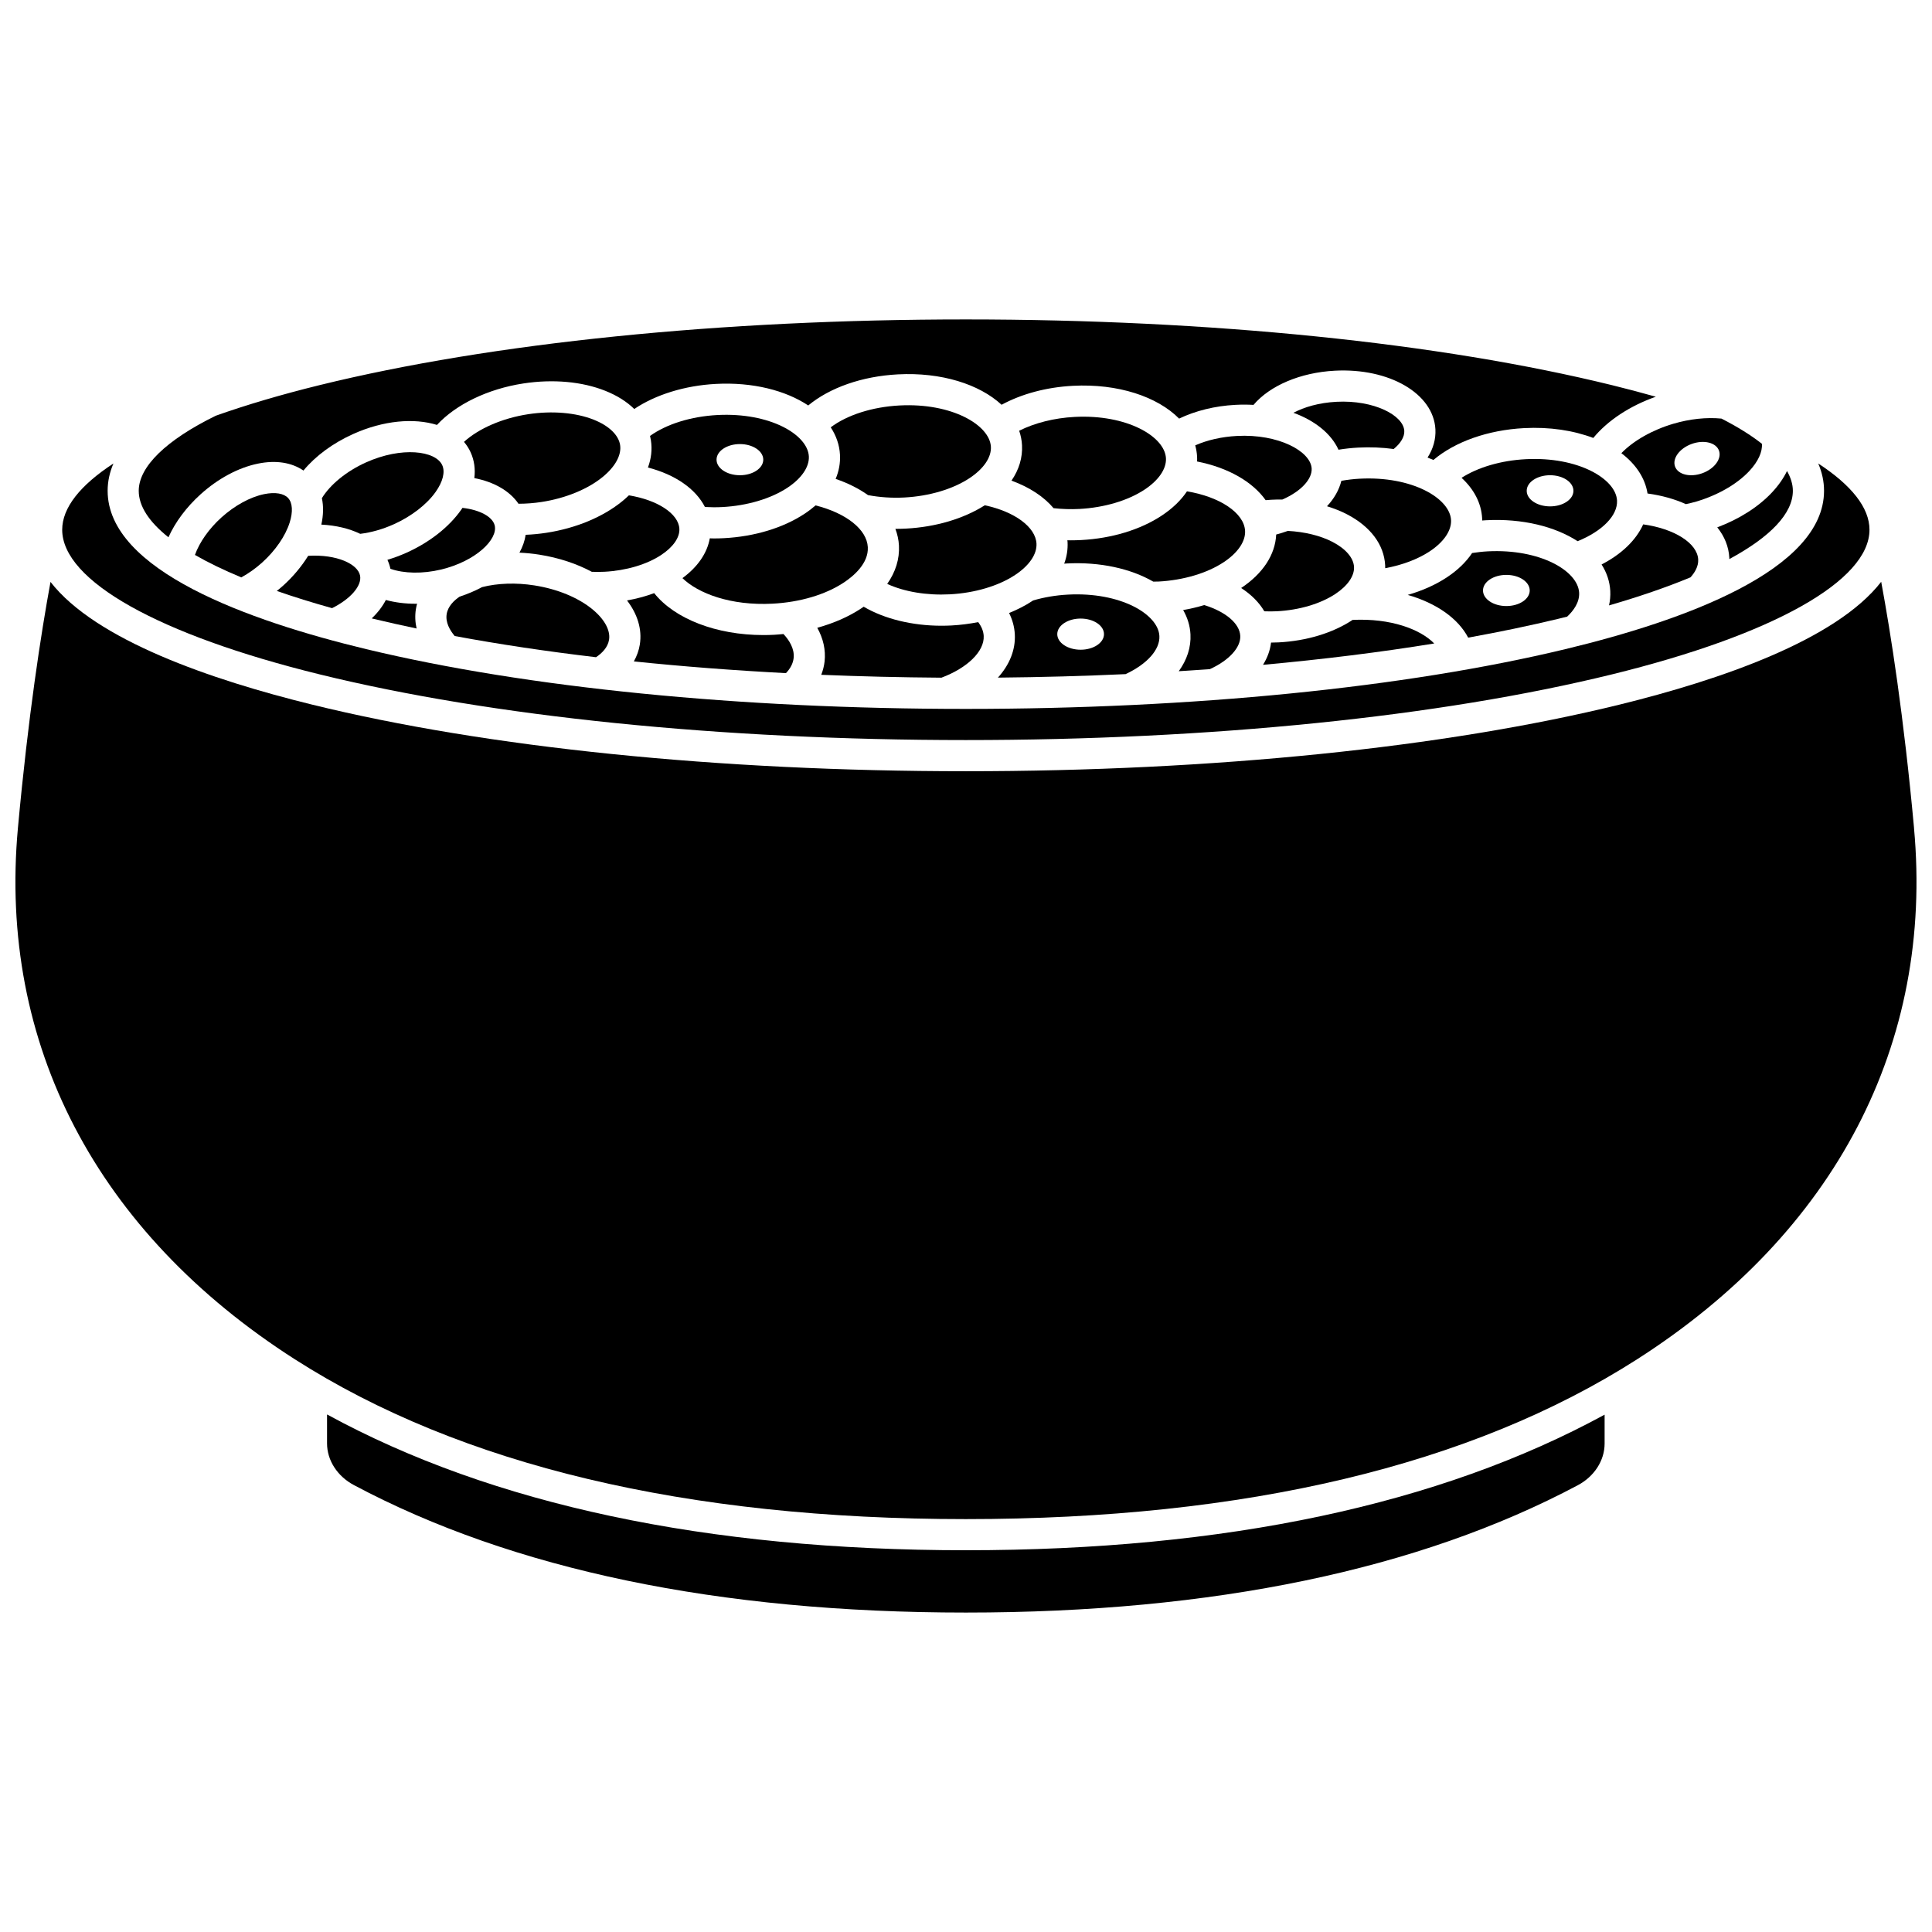 <?xml version="1.0" encoding="UTF-8"?>
<!-- Uploaded to: SVG Repo, www.svgrepo.com, Generator: SVG Repo Mixer Tools -->
<svg width="800px" height="800px" version="1.1" viewBox="144 144 512 512" xmlns="http://www.w3.org/2000/svg">
 <defs>
  <clipPath id="a">
   <path d="m148.09 298h503.81v249h-503.81z"/>
  </clipPath>
 </defs>
 <path d="m275.1 283.25c-0.559-2.336-4.008-4.152-8.543-4.66-0.117 0.176-0.23 0.352-0.352 0.527-3.234 4.578-8.367 8.609-14.453 11.348-1.664 0.75-3.367 1.379-5.082 1.891 0.348 0.758 0.621 1.551 0.797 2.383 3.594 1.262 8.531 1.363 13.414 0.195 9.211-2.207 15.105-7.988 14.219-11.684z"/>
 <path d="m281.41 277.5c2.008-0.004 4.059-0.156 6.117-0.473 6.312-0.969 12.207-3.375 16.168-6.609 3.356-2.738 5.043-5.828 4.641-8.48-0.406-2.652-2.945-5.098-6.965-6.703-4.75-1.898-11.094-2.43-17.406-1.465-6.883 1.055-13.137 3.809-17.004 7.332 0.707 0.84 1.312 1.766 1.773 2.789 0.957 2.125 1.27 4.43 0.969 6.809 5.258 1.016 9.398 3.422 11.707 6.801z"/>
 <path d="m220.38 276.01c-1.145-1.266-3.465-1.652-6.375-1.059-3.676 0.754-7.797 3-11.309 6.168-3.328 3.004-5.82 6.578-7.035 9.945 3.519 2.027 7.629 4.016 12.285 5.953 1.922-1.055 3.812-2.387 5.535-3.945 3.508-3.168 6.168-7.035 7.293-10.617 0.895-2.828 0.746-5.18-0.395-6.445z"/>
 <path d="m374.03 275.21c3.078 0.582 6.309 0.805 9.633 0.633 6.578-0.348 12.875-2.215 17.273-5.129 3.746-2.481 5.809-5.508 5.664-8.305-0.301-5.766-10.324-11.691-24.219-10.957-7.254 0.383-13.895 2.535-18.23 5.793 1.453 2.207 2.312 4.652 2.453 7.262 0.117 2.199-0.277 4.356-1.148 6.406 3.269 1.121 6.16 2.57 8.574 4.297z"/>
 <path d="m373.98 289.01c-0.246-4.715-5.727-9.023-13.844-11.07-0.883 0.766-1.84 1.5-2.891 2.195-5.676 3.758-13.273 6.062-21.398 6.488-0.891 0.047-1.785 0.07-2.676 0.07-0.355 0-0.711-0.023-1.066-0.031-0.695 3.922-3.191 7.57-7.25 10.547 4.172 4.059 12.801 7.348 23.859 6.773 7.312-0.383 14.043-2.383 18.949-5.629 2.457-1.633 6.543-5.008 6.316-9.344z"/>
 <path d="m330.82 278.36c1.523 0.086 3.059 0.098 4.594 0.016 6.578-0.348 12.875-2.215 17.277-5.129 3.746-2.481 5.809-5.508 5.664-8.305-0.301-5.769-10.32-11.676-24.219-10.957-7.035 0.371-13.492 2.402-17.871 5.539 0.094 0.387 0.172 0.773 0.234 1.168 0.371 2.422 0.094 4.852-0.789 7.203 7.25 1.887 12.648 5.644 15.109 10.465zm9.262-16.676c3.422 0 6.191 1.848 6.191 4.129s-2.773 4.129-6.191 4.129c-3.422 0-6.191-1.848-6.191-4.129s2.769-4.129 6.191-4.129z"/>
 <path d="m301.95 318.17c1.562-1.051 3.133-2.582 3.457-4.644 0.82-5.203-7.106-12.387-19.785-14.387-4.859-0.766-9.766-0.598-13.879 0.457-1.816 0.977-3.801 1.824-5.93 2.516-1.465 0.992-3.109 2.535-3.441 4.637-0.348 2.191 0.824 4.25 2.129 5.805 11.746 2.184 24.285 4.062 37.449 5.617z"/>
 <path d="m324.04 284.13c-0.211-4.008-5.836-7.644-13.379-8.855-0.547 0.527-1.125 1.047-1.742 1.551-5.144 4.195-12.297 7.172-20.137 8.371-1.832 0.281-3.66 0.457-5.473 0.531-0.242 1.605-0.801 3.195-1.652 4.731 1.73 0.082 3.484 0.246 5.246 0.527 5.215 0.82 9.949 2.414 13.934 4.547 1.117 0.043 2.246 0.047 3.359-0.012 5.738-0.301 11.223-1.926 15.047-4.461 3.168-2.102 4.918-4.629 4.797-6.93z"/>
 <path d="m259.46 274.35c1.91-2.703 2.547-5.273 1.746-7.055-1.742-3.867-10.762-5.008-20.227-0.746-5.141 2.316-9.469 5.856-11.676 9.473 0.457 2.129 0.41 4.492-0.145 7.004 3.894 0.195 7.406 1.047 10.305 2.445 2.922-0.352 5.973-1.219 8.895-2.535 4.691-2.113 8.734-5.242 11.102-8.586z"/>
 <path d="m464.63 321.33c5.066-2.316 8.215-5.738 8.051-8.832-0.172-3.277-3.879-6.406-9.555-8.148-1.789 0.547-3.656 0.988-5.578 1.32 1.137 1.984 1.816 4.141 1.938 6.426 0.18 3.445-0.926 6.781-3.106 9.785 2.766-0.172 5.519-0.352 8.25-0.551z"/>
 <path d="m580.61 274.78c3.777 0.512 7.207 1.48 10.172 2.824 0.926-0.199 1.848-0.422 2.742-0.684 5.691-1.676 10.812-4.621 14.051-8.082 2.344-2.504 3.519-5.082 3.348-7.234-2.867-2.254-6.461-4.496-10.715-6.672-3.992-0.383-8.383 0.082-12.754 1.367-5.621 1.656-10.57 4.5-13.777 7.797 3.801 2.883 6.285 6.547 6.934 10.684zm11.715-13.137c3.219-1.16 6.453-0.363 7.227 1.781 0.773 2.144-1.207 4.824-4.426 5.988-3.219 1.16-6.453 0.363-7.227-1.781-0.77-2.148 1.211-4.828 4.426-5.988z"/>
 <path d="m592 297c1.078-1.195 2.137-2.856 2.039-4.731-0.23-4.367-6.41-8.18-14.578-9.305-1.879 4.172-5.691 7.871-11.027 10.625 1.367 2.148 2.172 4.516 2.305 7.039 0.066 1.281-0.051 2.559-0.332 3.812 8.121-2.348 15.348-4.844 21.594-7.441z"/>
 <path d="m602.29 291.84c0.004 0.109-0.004 0.215-0.004 0.324 10.898-5.883 16.84-12.09 16.84-18.09 0-1.711-0.535-3.469-1.547-5.25-0.934 1.926-2.258 3.828-3.965 5.656-3.621 3.871-8.703 7.09-14.523 9.27 1.914 2.383 3.043 5.121 3.199 8.09z"/>
 <path d="m254.53 303.99c-0.133 0-0.27 0.012-0.402 0.012-2.789 0-5.453-0.34-7.871-1.004-0.883 1.719-2.144 3.363-3.746 4.883 0.172 0.043 0.336 0.082 0.508 0.125 3.688 0.887 7.488 1.734 11.383 2.551-0.383-1.695-0.457-3.406-0.191-5.098 0.078-0.496 0.188-0.984 0.32-1.469z"/>
 <path d="m458.56 274.21c-1.574 2.352-3.816 4.527-6.68 6.422-5.676 3.758-13.273 6.062-21.398 6.488-0.898 0.047-1.793 0.07-2.688 0.07-0.312 0-0.621-0.012-0.93-0.016 0.012 0.156 0.043 0.312 0.051 0.469 0.102 1.961-0.207 3.883-0.891 5.734 0.188-0.012 0.371-0.035 0.562-0.047 8.988-0.48 17.109 1.383 23.039 4.805 0.465 0.008 0.93 0 1.395-0.02 6.578-0.348 12.875-2.215 17.273-5.129 3.746-2.481 5.809-5.508 5.664-8.305-0.246-4.758-6.699-9.027-15.398-10.473z"/>
 <path d="m311.98 319.28c12.949 1.344 26.434 2.383 40.305 3.109 1.199-1.258 1.887-2.602 2.039-4.012 0.266-2.523-1.246-4.797-2.699-6.356-0.816 0.078-1.637 0.156-2.465 0.203-0.965 0.051-1.922 0.074-2.871 0.074-12.477 0-23.508-4.305-28.926-11.113-2.254 0.844-4.672 1.496-7.195 1.941 2.75 3.582 4.035 7.613 3.394 11.684-0.25 1.566-0.797 3.062-1.582 4.469z"/>
 <path d="m361.64 322.83c10.445 0.434 21.09 0.688 31.859 0.762 6.922-2.602 11.402-7.004 11.191-11.059-0.066-1.258-0.562-2.484-1.461-3.664-2.285 0.445-4.644 0.758-7.055 0.887-0.887 0.047-1.77 0.07-2.648 0.07-7.781 0-15.152-1.812-20.648-5.043-0.215 0.152-0.426 0.305-0.648 0.453-3.34 2.211-7.312 3.934-11.645 5.137 1.582 2.84 2.266 5.863 1.945 8.879-0.133 1.227-0.445 2.422-0.891 3.578z"/>
 <path d="m239.42 296.54c-0.594-3.062-6.148-5.699-13.75-5.242-1.742 2.812-3.988 5.512-6.656 7.918-0.539 0.488-1.098 0.938-1.656 1.391 4.516 1.574 9.402 3.098 14.645 4.559 4.875-2.422 7.945-5.926 7.418-8.625z"/>
 <path d="m479.06 306c1.113 0.039 2.238 0.047 3.371-0.012 5.887-0.309 11.516-1.977 15.445-4.578 3.273-2.168 5.078-4.781 4.953-7.172-0.125-2.391-2.195-4.805-5.676-6.617-3.231-1.68-7.414-2.688-11.863-2.926-0.984 0.363-2.023 0.676-3.086 0.965-0.25 5.332-3.496 10.316-9.285 14.168 2.684 1.734 4.769 3.828 6.141 6.172z"/>
 <path d="m188.64 286.38c1.816-4.027 4.754-7.988 8.52-11.387 4.641-4.188 10.031-7.074 15.184-8.125 4.777-0.98 8.949-0.309 12.07 1.832 3.199-3.856 7.762-7.242 13.172-9.68 8.043-3.621 16.133-4.301 22.215-2.41 5.031-5.441 13.465-9.547 22.91-10.992 7.84-1.199 15.555-0.504 21.723 1.961 3.109 1.242 5.68 2.871 7.652 4.805 5.641-3.789 13.387-6.207 21.613-6.641 9.75-0.523 18.473 1.711 24.492 5.707 5.707-4.723 14.27-7.742 23.75-8.238 11.512-0.609 21.609 2.613 27.488 8.055 5.32-2.883 11.879-4.656 18.902-5.023 11.949-0.633 22.375 2.867 28.145 8.688 4.332-2.074 9.484-3.356 14.906-3.641 1.641-0.09 3.25-0.082 4.812 0.008 4.328-5.109 12.426-8.582 21.535-9.059 14.449-0.77 26.168 6.059 26.668 15.527 0.137 2.617-0.586 5.16-2.082 7.492 0.531 0.203 1.047 0.414 1.555 0.637 5.715-4.836 14.422-7.934 24.004-8.438 6.809-0.363 13.121 0.617 18.363 2.606 3.773-4.598 9.656-8.492 16.57-10.926-3.707-1.051-7.574-2.074-11.594-3.062-45.699-11.238-106.52-17.422-171.27-17.422-64.746 0-125.57 6.184-171.27 17.414-10.18 2.504-19.367 5.223-27.477 8.098-13.172 6.453-20.43 13.516-20.43 19.906 0 4.062 2.727 8.223 7.867 12.309z"/>
 <path d="m533.08 312.98c8.34-1.508 16.297-3.164 23.805-4.969 0.82-0.195 1.625-0.398 2.434-0.598 1.652-1.551 3.305-3.766 3.168-6.344-0.305-5.766-10.32-11.672-24.219-10.957-1.387 0.074-2.769 0.238-4.141 0.445-1.578 2.363-3.824 4.547-6.699 6.453-2.988 1.977-6.516 3.539-10.367 4.648 7.484 2.141 13.324 6.164 16.02 11.32zm10.121-16.629c3.422 0 6.191 1.848 6.191 4.129s-2.773 4.129-6.191 4.129c-3.422 0-6.191-1.848-6.191-4.129s2.773-4.129 6.191-4.129z"/>
 <path d="m502.46 308.28c-0.012 0.008-0.02 0.016-0.031 0.02-5.195 3.441-12.148 5.551-19.57 5.938-0.676 0.035-1.348 0.047-2.019 0.055-0.242 2.051-0.969 4.031-2.129 5.891 15.945-1.449 31.16-3.344 45.375-5.656-3.715-3.793-11.547-6.727-21.625-6.246z"/>
 <path d="m572.53 276.65c-0.301-5.766-10.32-11.688-24.219-10.957-6.562 0.344-12.66 2.16-16.98 4.934 3.258 3 5.238 6.672 5.453 10.758 0.008 0.184 0.004 0.367 0.008 0.555 0.348-0.027 0.695-0.055 1.043-0.074 9.613-0.504 18.238 1.66 24.25 5.555 6.523-2.637 10.652-6.824 10.445-10.77zm-17.746 1.547c-3.422 0-6.191-1.848-6.191-4.129s2.773-4.129 6.191-4.129c3.422 0 6.191 1.848 6.191 4.129 0.004 2.277-2.769 4.129-6.191 4.129z"/>
 <path d="m418.68 288.07c-0.23-4.406-5.781-8.469-13.695-10.168-5.617 3.566-12.996 5.766-20.887 6.18-0.906 0.047-1.805 0.07-2.703 0.07-0.039 0-0.07-0.004-0.109-0.004 0.531 1.422 0.867 2.894 0.945 4.418 0.188 3.57-0.895 7.031-3.113 10.176 4.516 2.074 10.414 3.082 16.621 2.758 6.578-0.348 12.875-2.215 17.273-5.129 3.75-2.477 5.812-5.504 5.668-8.301z"/>
 <g clip-path="url(#a)">
  <path d="m651.24 363.44c-2.719-29.688-6.168-51.605-8.703-65.262-11.957 15.449-42.664 25.996-69.352 32.555-46.32 11.383-107.85 17.652-173.24 17.652s-126.91-6.269-173.24-17.656c-26.664-6.551-57.344-17.086-69.32-32.516-2.504 13.629-5.914 35.527-8.637 65.227-5.238 57.156 20.828 107.16 73.395 140.79 43.926 28.098 103.75 42.348 177.8 42.348 74.121 0 133.97-14.246 177.89-42.344 52.57-33.633 78.637-83.633 73.398-140.79z"/>
 </g>
 <path d="m230.67 518.85v7.672c0 4.473 2.723 8.699 7.106 11.035 42.098 22.422 96.664 33.789 162.18 33.789 65.5 0 120.06-11.352 162.17-33.738 4.387-2.332 7.113-6.562 7.113-11.039v-7.668c-43.762 23.852-100.61 35.93-169.28 35.93-68.664 0-125.51-12.094-169.28-35.98z"/>
 <path d="m228.68 322.71c45.699 11.23 106.52 17.414 171.27 17.414 64.746 0 125.57-6.184 171.27-17.414 42.711-10.496 68.211-24.824 68.211-38.324 0-5.824-4.758-11.801-13.582-17.562 1.02 2.363 1.539 4.777 1.539 7.238 0 21.066-37.289 34.449-68.566 41.969-42.484 10.215-98.902 15.836-158.87 15.836-59.961 0-116.38-5.621-158.86-15.832-31.277-7.519-68.566-20.906-68.566-41.969 0-2.461 0.52-4.875 1.539-7.238-8.824 5.758-13.582 11.734-13.582 17.559 0 13.5 25.5 27.828 68.207 38.324z"/>
 <path d="m442.3 322.65c5.723-2.676 9.141-6.512 8.949-10.117-0.301-5.769-10.332-11.699-24.219-10.957-3.234 0.172-6.34 0.699-9.262 1.555-0.066 0.043-0.129 0.094-0.195 0.137-1.855 1.227-3.934 2.285-6.152 3.188 0.898 1.793 1.414 3.691 1.516 5.648 0.215 4.113-1.398 8.062-4.477 11.473 11.461-0.109 22.766-0.418 33.84-0.926zm-11.922-14.723c3.422 0 6.191 1.848 6.191 4.129s-2.773 4.129-6.191 4.129c-3.422 0-6.191-1.848-6.191-4.129s2.773-4.129 6.191-4.129z"/>
 <path d="m471.82 259.53c-4.051 0.211-7.871 1.082-11.07 2.496 0.266 0.965 0.434 1.957 0.488 2.977 0.023 0.434 0.02 0.867 0.004 1.297 8.203 1.617 14.688 5.348 18.168 10.25 0.492-0.043 0.984-0.086 1.473-0.109 0.992-0.055 1.977-0.07 2.957-0.062 5.106-2.223 7.906-5.5 7.766-8.203-0.242-4.559-8.758-9.227-19.785-8.645z"/>
 <path d="m498.17 250.48c-4.672 0.246-8.531 1.402-11.395 2.91 5.695 2.078 9.996 5.527 11.941 9.789 1.719-0.273 3.445-0.469 5.172-0.559 3.289-0.176 6.461-0.035 9.449 0.375 1.883-1.547 2.898-3.258 2.816-4.801-0.211-4.078-7.953-8.238-17.984-7.715z"/>
 <path d="m423.21 278.67c2.234 0.25 4.527 0.328 6.844 0.207 6.578-0.348 12.875-2.215 17.273-5.129 3.746-2.481 5.809-5.508 5.664-8.305-0.301-5.766-10.328-11.688-24.219-10.957-5.406 0.285-10.562 1.598-14.68 3.66 0.422 1.227 0.684 2.508 0.754 3.832 0.172 3.293-0.793 6.484-2.793 9.391 4.75 1.73 8.574 4.242 11.156 7.301z"/>
 <path d="m504.32 270.86c-1.617 0.086-3.234 0.281-4.844 0.559-0.602 2.422-1.902 4.707-3.809 6.742 1.879 0.582 3.668 1.281 5.301 2.133 6.234 3.246 9.824 8.043 10.113 13.508 0.012 0.262 0.012 0.52 0.012 0.781 4.512-0.84 8.637-2.379 11.785-4.461 3.746-2.481 5.809-5.508 5.664-8.305-0.305-5.769-10.328-11.699-24.223-10.957z"/>
</svg>